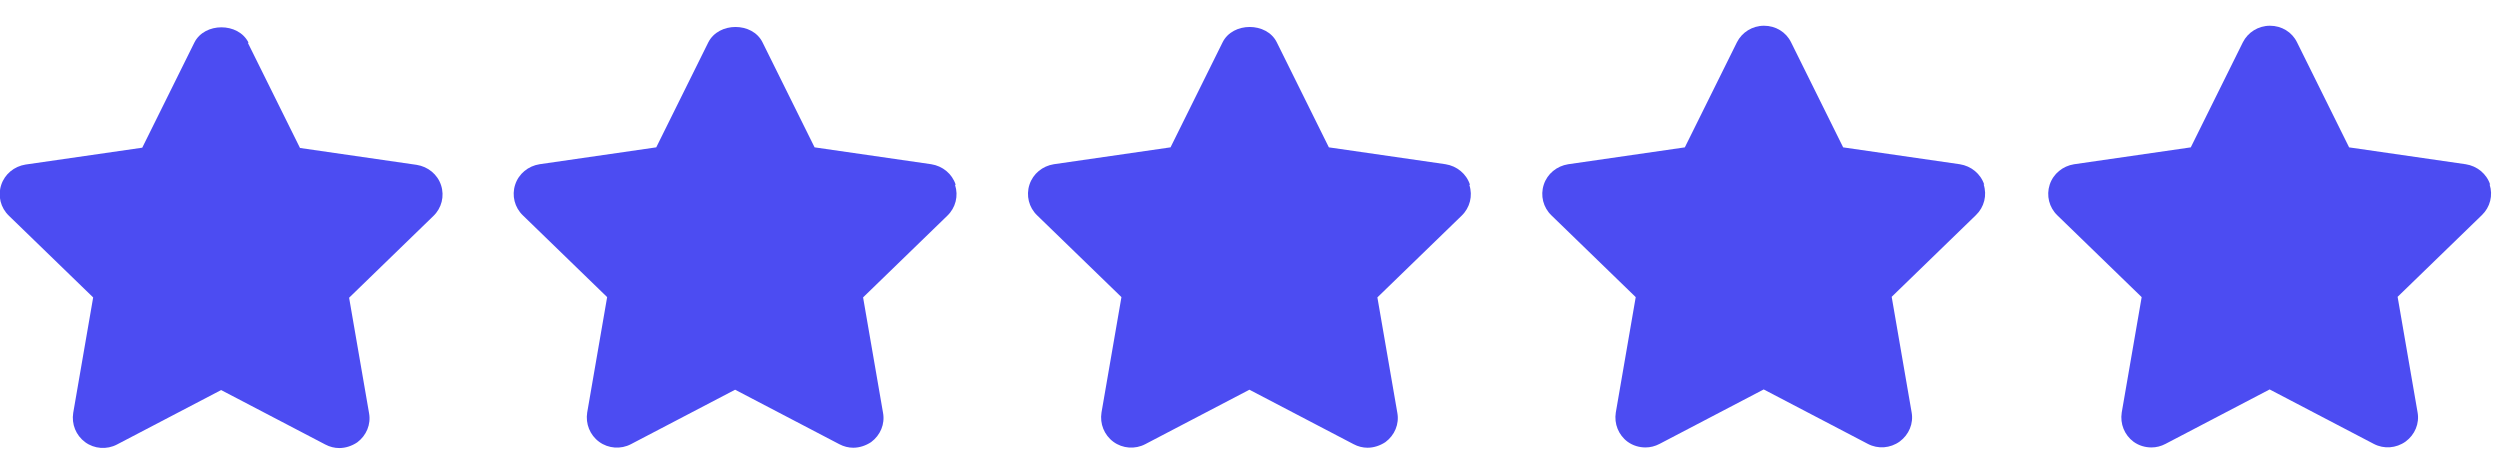 <?xml version="1.0" encoding="UTF-8"?>
<svg xmlns="http://www.w3.org/2000/svg" width="132" height="25" viewBox="0 0 132 25" fill="none">
  <g clip-path="url(#clip0_151_2571)">
    <path d="M13.121 2.251C12.587 1.173 10.796 1.173 10.261 2.251L7.511 7.798L1.351 8.688C0.754 8.782 0.251 9.188 0.063 9.767C-0.126 10.345 0.031 10.97 0.471 11.392L4.919 15.704L3.866 21.798C3.771 22.392 4.007 22.985 4.494 23.345C4.981 23.704 5.641 23.751 6.176 23.47L11.676 20.595L17.176 23.47C17.411 23.595 17.663 23.657 17.914 23.657C18.244 23.657 18.574 23.548 18.857 23.36C19.344 23.001 19.596 22.407 19.486 21.814L18.433 15.72L22.88 11.407C23.32 10.985 23.477 10.36 23.289 9.782C23.1 9.204 22.597 8.798 22 8.704L15.84 7.813L13.09 2.267L13.121 2.251Z" fill="#4C4CF2"></path>
    <path d="M50.458 9.749C50.27 9.171 49.767 8.765 49.17 8.671L43.01 7.78L40.26 2.233C39.725 1.155 37.95 1.155 37.4 2.233L34.65 7.78L28.49 8.671C27.892 8.765 27.39 9.171 27.201 9.749C27.012 10.327 27.17 10.952 27.61 11.374L32.057 15.687L31.004 21.78C30.91 22.374 31.145 22.968 31.633 23.327C32.12 23.686 32.78 23.733 33.314 23.452L38.814 20.577L44.314 23.452C44.55 23.577 44.801 23.64 45.053 23.64C45.383 23.64 45.712 23.53 45.995 23.343C46.483 22.983 46.734 22.39 46.624 21.796L45.571 15.702L50.018 11.39C50.458 10.968 50.615 10.343 50.427 9.765L50.458 9.749Z" fill="#4C4CF2"></path>
    <path d="M77.613 9.749C77.424 9.171 76.921 8.765 76.324 8.671L70.164 7.78L67.414 2.233C66.88 1.155 65.089 1.155 64.554 2.233L61.804 7.78L55.644 8.671C55.047 8.765 54.544 9.171 54.356 9.749C54.167 10.327 54.324 10.952 54.764 11.374L59.212 15.687L58.159 21.78C58.064 22.374 58.3 22.968 58.787 23.327C59.274 23.686 59.934 23.733 60.469 23.452L65.969 20.577L71.469 23.452C71.704 23.577 71.956 23.64 72.207 23.64C72.537 23.64 72.867 23.53 73.15 23.343C73.637 22.983 73.889 22.39 73.779 21.796L72.726 15.702L77.173 11.39C77.613 10.968 77.77 10.343 77.582 9.765L77.613 9.749Z" fill="#4C4CF2"></path>
    <path d="M104.768 9.75C104.579 9.172 104.076 8.766 103.479 8.672L97.319 7.781L94.569 2.234C94.302 1.688 93.752 1.359 93.139 1.359C92.526 1.359 91.976 1.703 91.709 2.234L88.959 7.781L82.799 8.672C82.202 8.766 81.699 9.172 81.511 9.75C81.322 10.328 81.479 10.953 81.919 11.375L86.366 15.688L85.314 21.781C85.219 22.375 85.455 22.969 85.942 23.328C86.225 23.531 86.555 23.625 86.885 23.625C87.136 23.625 87.388 23.562 87.624 23.438L93.124 20.562L98.624 23.438C99.158 23.719 99.802 23.672 100.305 23.312C100.792 22.953 101.043 22.359 100.933 21.766L99.881 15.672L104.328 11.359C104.768 10.938 104.925 10.312 104.736 9.734L104.768 9.75Z" fill="#4C4CF2"></path>
    <path d="M131.482 9.75C131.293 9.172 130.79 8.766 130.193 8.672L124.033 7.781L121.283 2.234C121.016 1.688 120.466 1.359 119.853 1.359C119.24 1.359 118.69 1.703 118.423 2.234L115.673 7.781L109.513 8.672C108.916 8.766 108.413 9.172 108.224 9.75C108.036 10.328 108.193 10.953 108.633 11.375L113.08 15.688L112.027 21.781C111.933 22.375 112.169 22.969 112.656 23.328C112.939 23.531 113.269 23.625 113.599 23.625C113.85 23.625 114.102 23.562 114.337 23.438L119.837 20.562L125.337 23.438C125.872 23.719 126.516 23.672 127.019 23.312C127.506 22.953 127.757 22.359 127.647 21.766L126.594 15.672L131.042 11.359C131.482 10.938 131.639 10.312 131.45 9.734L131.482 9.75Z" fill="#4C4CF2"></path>
  </g>
  <defs>
    <clipPath id="clip0_151_2571">
      <rect width="132" height="25" fill="white"></rect>
    </clipPath>
  </defs>
</svg>
